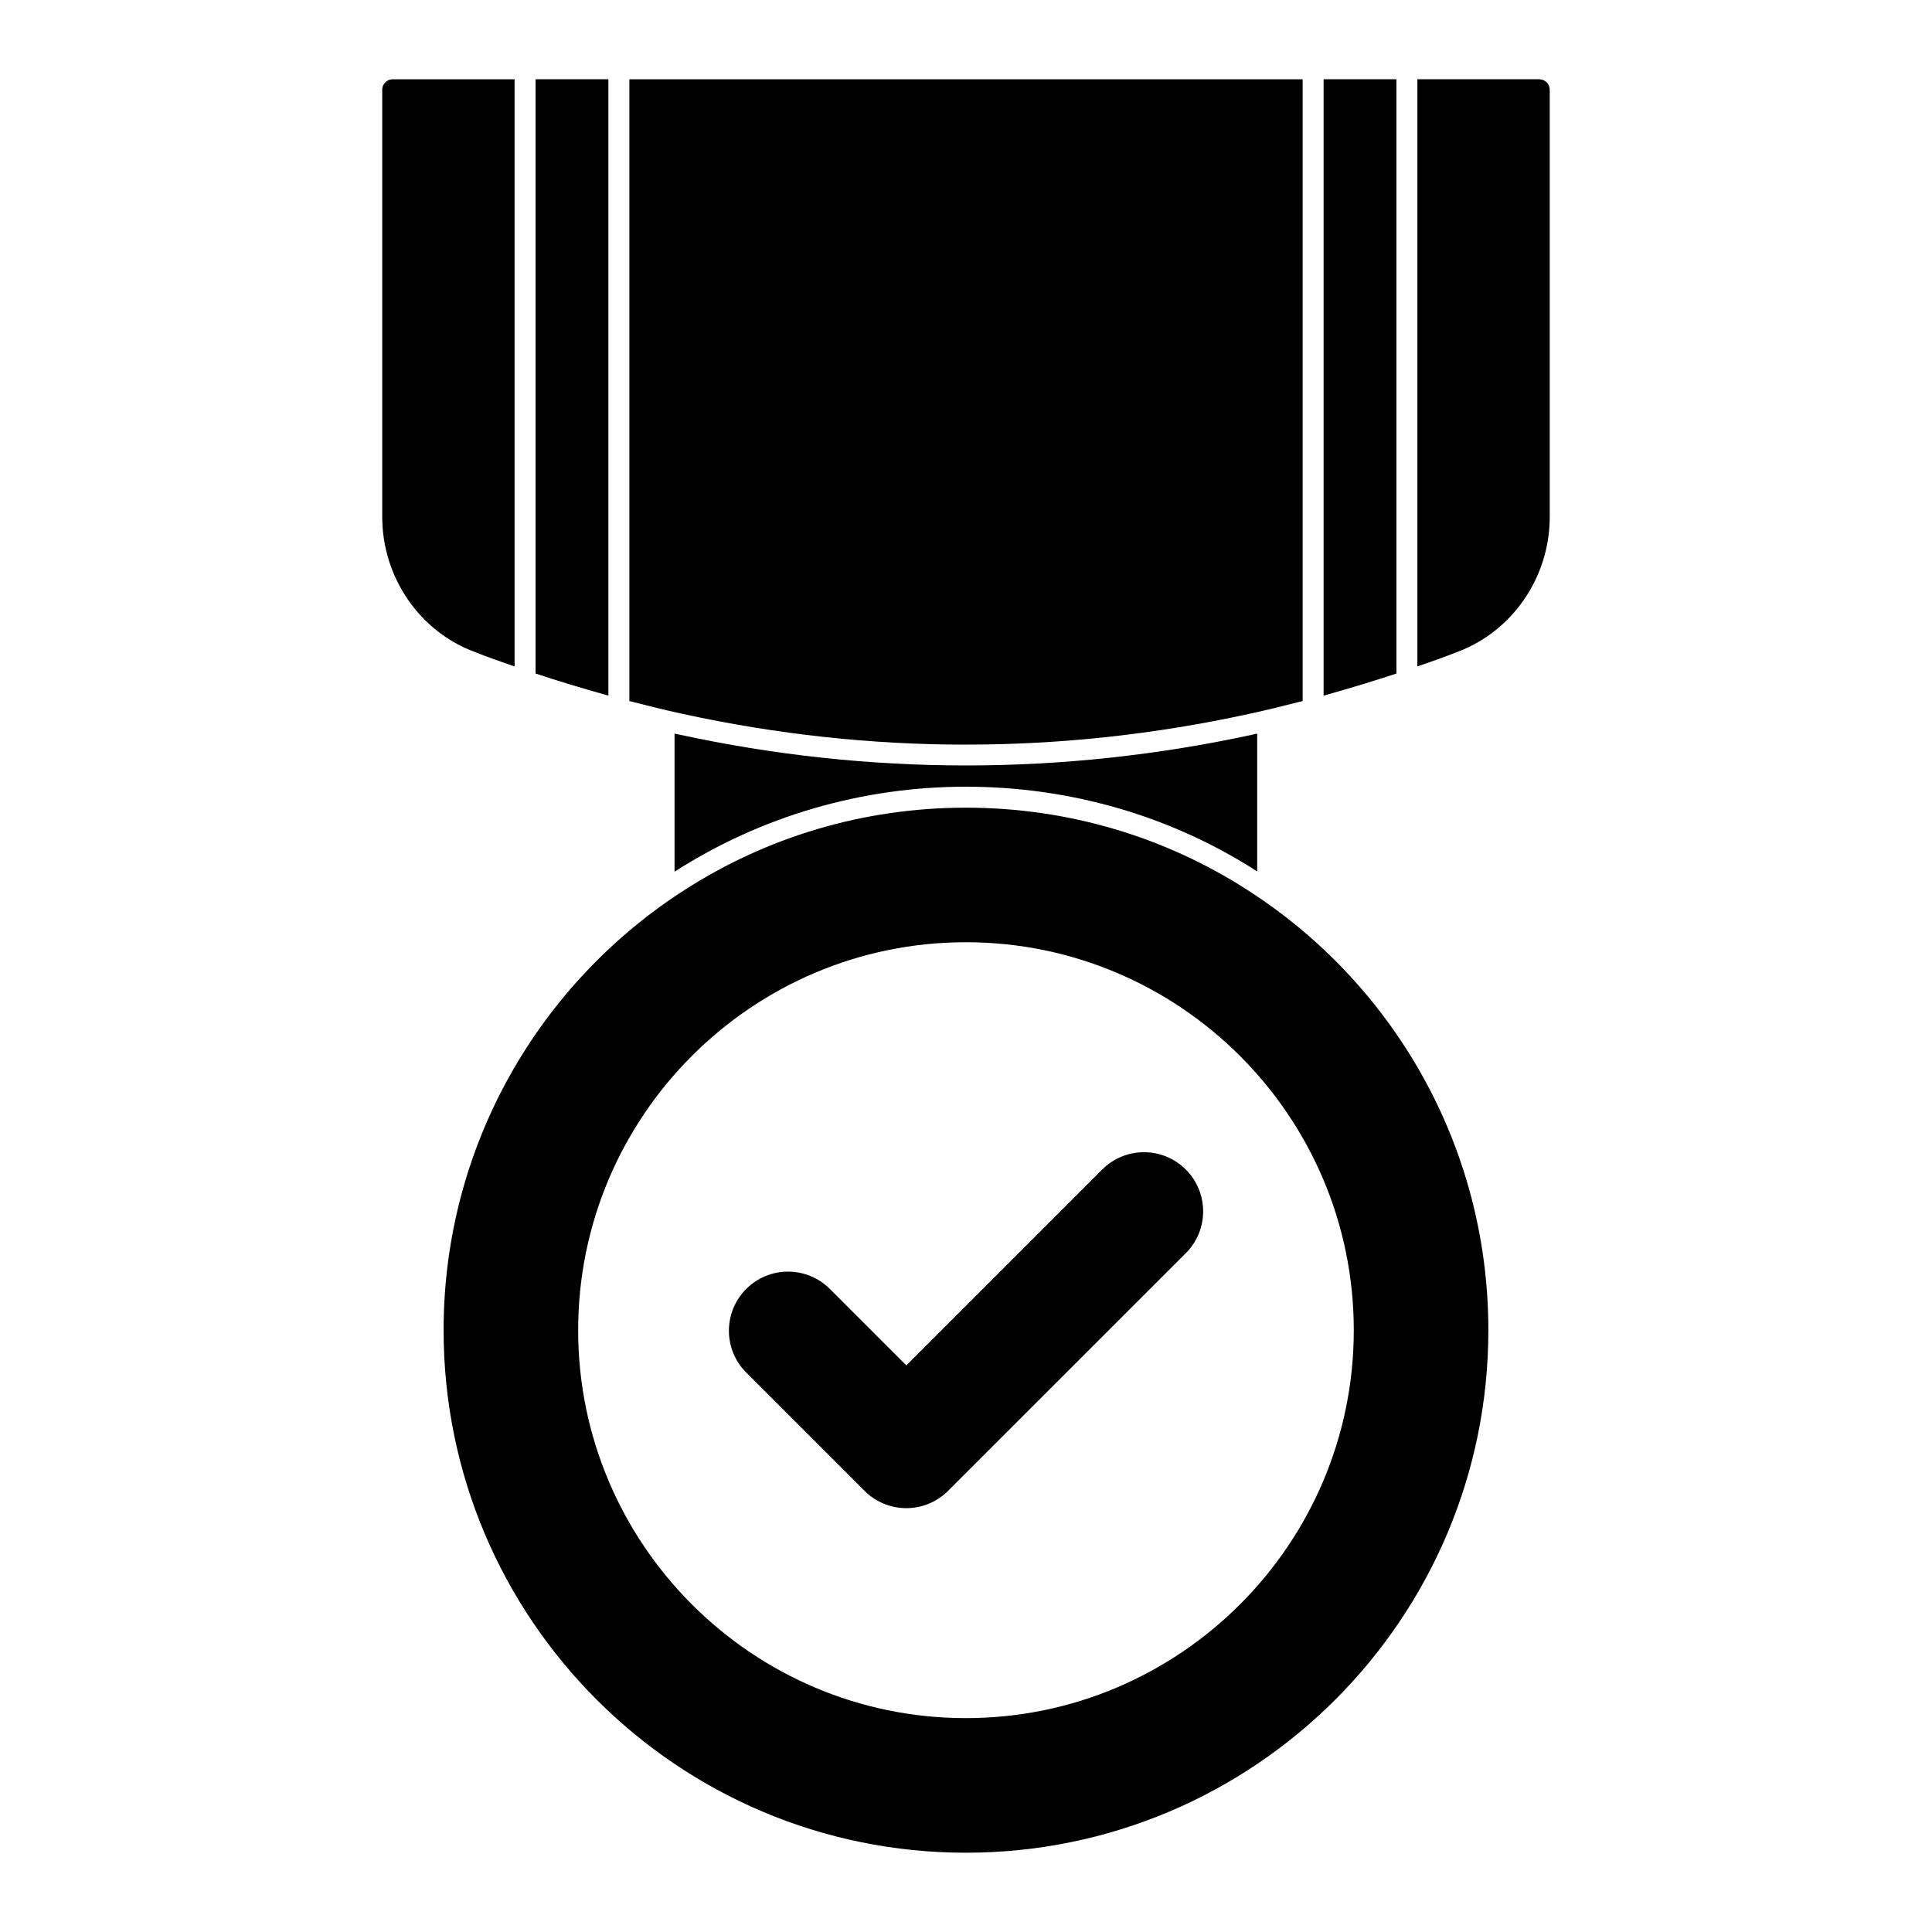 <?xml version="1.0" encoding="UTF-8"?>
<!-- Uploaded to: SVG Repo, www.svgrepo.com, Generator: SVG Repo Mixer Tools -->
<svg fill="#000000" width="800px" height="800px" version="1.1" viewBox="144 144 512 512" xmlns="http://www.w3.org/2000/svg">
 <g>
  <path d="m323.8 338.63c-0.371-0.074-0.668-0.148-1.039-0.223v36.602c22.969-14.742 49.715-22.523 77.203-22.523 27.562 0 54.309 7.707 77.203 22.449v-36.527c-0.297 0.074-0.668 0.148-0.965 0.223-25.191 5.484-50.824 8.223-76.164 8.223-25.41 0.004-51.047-2.738-76.238-8.223"/>
  <path d="m400 341.33c25.059 0 50.121-2.711 75-8.137 4.727-1.016 9.461-2.199 14.211-3.414v-164.77h-178.42v164.78c4.734 1.207 9.469 2.402 14.195 3.414 24.887 5.422 49.949 8.133 75.016 8.133"/>
  <path d="m551.92 165h-32.297v155.61c3.519-1.215 7.074-2.445 10.512-3.816 14.691-5.453 24.562-19.84 24.562-35.801v-113.21c0-1.531-1.246-2.777-2.777-2.777"/>
  <path d="m305.23 165h-19.301v157.49c5.824 1.941 12.098 3.844 19.301 5.859z"/>
  <path d="m514.07 165h-19.301v163.35c7.18-2.016 13.453-3.918 19.301-5.859z"/>
  <path d="m280.37 320.61v-155.6h-32.297c-1.535 0-2.777 1.246-2.777 2.777v113.21c0 15.957 9.867 30.348 24.492 35.77 3.508 1.406 7.062 2.633 10.582 3.848"/>
  <path d="m474.42 379.75c-21.484-13.781-47.047-21.707-74.461-21.707-27.414 0-52.898 7.926-74.387 21.707-38.453 24.598-64.012 67.719-64.012 116.77 0 76.461 62.012 138.47 138.4 138.47 76.461 0 138.47-62.012 138.47-138.47 0-49.047-25.484-92.168-64.012-116.77m-74.461 219.57c-56.648 0-102.74-46.121-102.74-102.81 0-56.695 46.09-102.81 102.74-102.81 56.691 0 102.81 46.121 102.81 102.81 0 56.688-46.117 102.81-102.81 102.81"/>
  <path d="m436.09 453.94-51.906 51.906-20.262-20.262c-6.121-6.121-16.047-6.121-22.16 0-6.121 6.121-6.121 16.039 0 22.16l31.34 31.34c2.941 2.941 6.926 4.594 11.082 4.594 4.148 0 8.137-1.652 11.078-4.594l62.992-62.984c6.121-6.121 6.121-16.039 0-22.16-6.117-6.121-16.051-6.121-22.164 0"/>
 </g>
</svg>